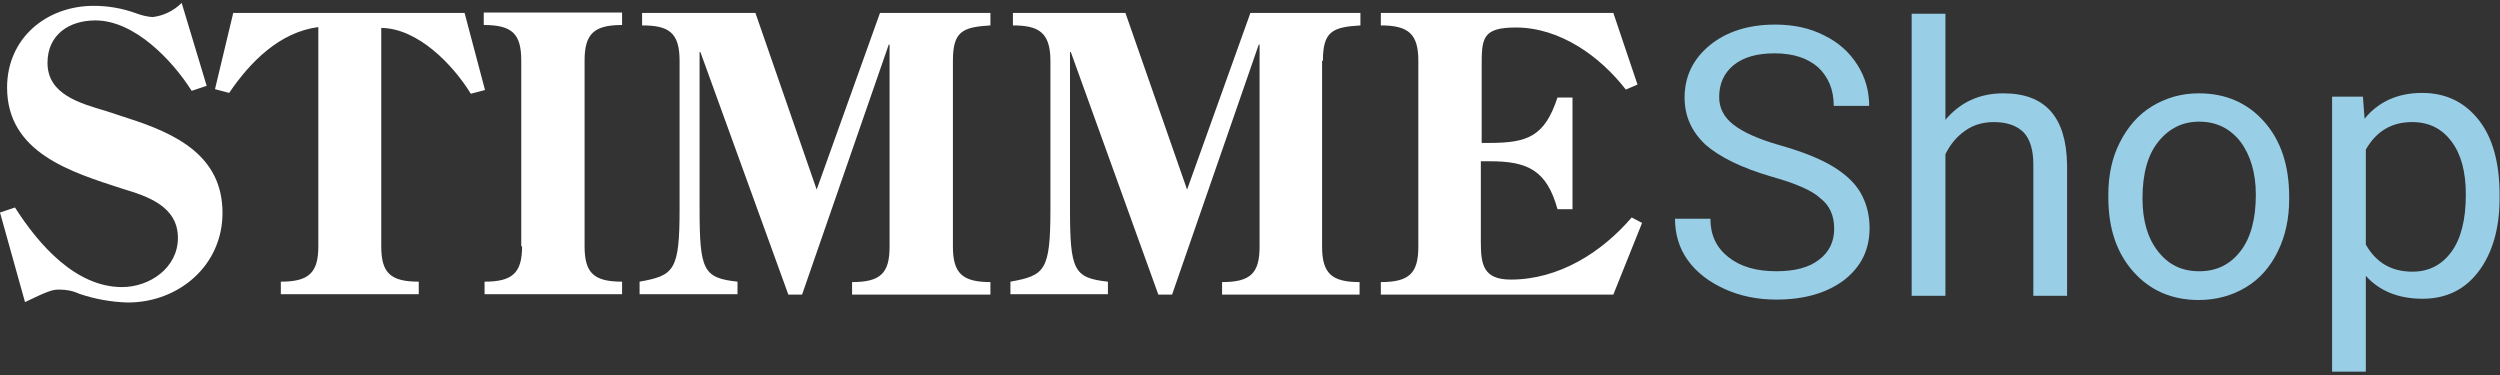 <?xml version="1.0" encoding="utf-8"?>
<!-- Generator: Adobe Illustrator 26.4.1, SVG Export Plug-In . SVG Version: 6.00 Build 0)  -->
<svg version="1.1" id="Ebene_1" xmlns="http://www.w3.org/2000/svg" xmlns:xlink="http://www.w3.org/1999/xlink" x="0px" y="0px"
	 width="600px" height="90px" viewBox="0 0 600 90" style="enable-background:new 0 0 600 90;" xml:space="preserve">
<rect x="0" y="0" width="600" height="90" fill="#333333" stroke="none"/>
<style type="text/css">
	.st0{fill:#FFFFFF;}
	.st1{enable-background:new    ;}
	.st2{fill:#99CEE7;}
</style>
<g>
	<path id="nameplate" class="st0" d="M331.4,70.7h55.8l6.9-17.2l-2.5-1.3c-7.2,8.4-17.5,14.9-29,14.9c-6.6,0-7.2-3.6-7.2-9V38.7h2.1
		c9.1,0,13.7,2.1,16.3,11.5h3.6V23.4h-3.6c-3.1,9.4-7.2,10.9-16.4,10.9h-1.8V16.2c0-6.9,0-9.6,8.2-9.6c10.6,0,20.2,6.9,26.4,14.9
		l2.8-1.2l-5.8-17.2h-55.8v3c6.7,0,9,2.1,9,8.5v44.6c0,6.4-2.2,8.5-9,8.5V70.7z M317.5,14.6c0-7,2.2-8.1,9-8.5v-3h-26.4l-15.2,42.4
		L270.1,3.1h-27v3c6.1,0,9,1.6,9,8.5v35.5c0,14.9-1.3,16-9.6,17.5v3h23.4v-3c-8.2-0.9-9.1-2.7-9.1-17.5V12.5h0.2L278,70.7h3.3
		l20.8-60h0.2v48.5c0,6.4-2.2,8.5-9,8.5v3h33v-3c-6.7,0-9-2.1-9-8.5V14.6H317.5z M228.7,14.6c0-7,2.2-8.1,9-8.5v-3h-26.5l-15.2,42.4
		L181.3,3.1h-27.2v3c6.3,0,9,1.6,9,8.5v35.5c0,14.9-1.3,16-9.6,17.5v3H177v-3c-8.2-0.9-9.1-2.7-9.1-17.5V12.5h0.2l21.1,58.2h3.3
		l20.8-60h0.2v48.5c0,6.4-2.2,8.5-9,8.5v3h33.2v-3c-6.7,0-9-2.1-9-8.5V14.6H228.7z M125.3,59.1h-0.2V14.5c0-6.4-2.2-8.5-9-8.5V3
		h33.2v3c-6.7,0-9,2.1-9,8.5v44.6c0,6.4,2.2,8.5,9,8.5v3h-33v-3C123,67.6,125.3,65.5,125.3,59.1L125.3,59.1z M56,3v0.1h55.5
		l4.9,18.5l-3.4,0.9c-4.3-7-12.7-15.7-21.5-15.8v52.4c0,6.4,2.2,8.5,9,8.5v3H67.4v-3c6.7,0,9-2.1,9-8.5V6.5
		C67.1,7.7,60,14.9,55,22.3l-3.4-0.9L56,3z M43.6,0.7l6,19.9L46,21.8C41.4,14.5,32.3,4.9,22.9,4.9c-6.3,0-11.5,3.4-11.5,10.2
		c0,7.6,7.9,9.7,13.9,11.5l5.5,1.8c11.5,3.7,22.6,9,22.6,22.7c0,12.7-10.6,21.5-22.7,21.5c-3.9-0.1-7.9-0.8-11.7-2.1
		c-1.5-0.7-3.1-1-4.8-1c-1.5,0-2.4,0.2-8.2,3L0,51l3.6-1.2c5.6,8.8,14.5,19.1,25.7,19.1c6.6,0,13.4-4.6,13.4-11.8
		c0-7.6-7.3-10-13.3-11.8C17.1,41.3,1.7,36.7,1.7,21c0-11.8,9.4-19.6,20.8-19.6c3.5,0,6.9,0.6,10.2,1.8c1.3,0.5,2.6,0.8,3.9,0.9
		C39.2,3.8,41.7,2.6,43.6,0.7z"/>
	<g class="st1">
		<path class="st2" d="M425.2,42.4c-7.2-2.1-12.5-4.7-15.9-7.7c-3.3-3.1-5-6.8-5-11.3c0-5,2-9.2,6-12.5c4-3.3,9.3-5,15.7-5
			c4.4,0,8.3,0.8,11.8,2.6c3.5,1.7,6.1,4.1,8,7.1c1.9,3,2.8,6.3,2.8,9.8h-8.5c0-3.9-1.3-6.9-3.7-9.2c-2.5-2.2-5.9-3.4-10.5-3.4
			c-4.2,0-7.4,0.9-9.8,2.8c-2.3,1.9-3.5,4.4-3.5,7.7c0,2.6,1.1,4.8,3.4,6.6s6,3.5,11.3,5c5.3,1.5,9.5,3.2,12.5,5
			c3,1.8,5.3,3.9,6.7,6.3c1.4,2.4,2.2,5.3,2.2,8.5c0,5.2-2,9.3-6.1,12.5c-4.1,3.1-9.5,4.7-16.3,4.7c-4.4,0-8.5-0.8-12.3-2.5
			c-3.8-1.7-6.8-4-8.9-6.9c-2.1-2.9-3.1-6.3-3.1-10h8.5c0,3.9,1.4,6.9,4.3,9.2s6.7,3.4,11.5,3.4c4.5,0,7.9-0.9,10.3-2.8
			c2.4-1.8,3.6-4.3,3.6-7.4c0-3.2-1.1-5.6-3.3-7.3C434.9,45.7,430.9,44,425.2,42.4z"/>
		<path class="st2" d="M466.7,29c3.6-4.4,8.3-6.6,14.1-6.6c10.1,0,15.1,5.7,15.3,17.1v31.5h-8.1V39.4c0-3.4-0.8-6-2.3-7.6
			c-1.6-1.6-3.9-2.5-7.2-2.5c-2.6,0-5,0.7-6.9,2.1c-2,1.4-3.5,3.2-4.7,5.6v34h-8.1V3.3h8.1V29H466.7z"/>
		<path class="st2" d="M506,46.7c0-4.7,0.9-8.9,2.8-12.6c1.9-3.7,4.4-6.6,7.7-8.6s7-3.1,11.2-3.1c6.5,0,11.7,2.3,15.7,6.8
			s6,10.5,6,18v0.6c0,4.7-0.9,8.8-2.7,12.5c-1.8,3.7-4.3,6.6-7.6,8.6s-7.1,3.1-11.4,3.1c-6.5,0-11.7-2.3-15.7-6.8
			c-4-4.5-6-10.4-6-17.8L506,46.7L506,46.7z M514.2,47.6c0,5.3,1.2,9.5,3.7,12.7c2.5,3.2,5.7,4.8,9.9,4.8s7.4-1.6,9.9-4.8
			s3.7-7.8,3.7-13.6c0-5.2-1.3-9.5-3.7-12.7c-2.5-3.2-5.8-4.8-9.9-4.8c-4,0-7.2,1.6-9.8,4.8C515.5,37.1,514.2,41.6,514.2,47.6z"/>
		<path class="st2" d="M599.9,47.6c0,7.2-1.7,13.1-5,17.5s-7.8,6.6-13.5,6.6c-5.8,0-10.4-1.9-13.6-5.5v23h-8.1v-66h7.4l0.4,5.3
			c3.3-4.1,8-6.2,13.8-6.2c5.7,0,10.2,2.2,13.6,6.5c3.4,4.3,5,10.4,5,18L599.9,47.6L599.9,47.6z M591.8,46.7c0-5.4-1.1-9.6-3.4-12.7
			c-2.3-3.1-5.4-4.7-9.5-4.7c-4.9,0-8.6,2.2-11.1,6.6v22.8c2.5,4.4,6.2,6.5,11.2,6.5c3.9,0,7-1.6,9.3-4.7S591.8,52.8,591.8,46.7z"/>
	</g>
</g>
</svg>
